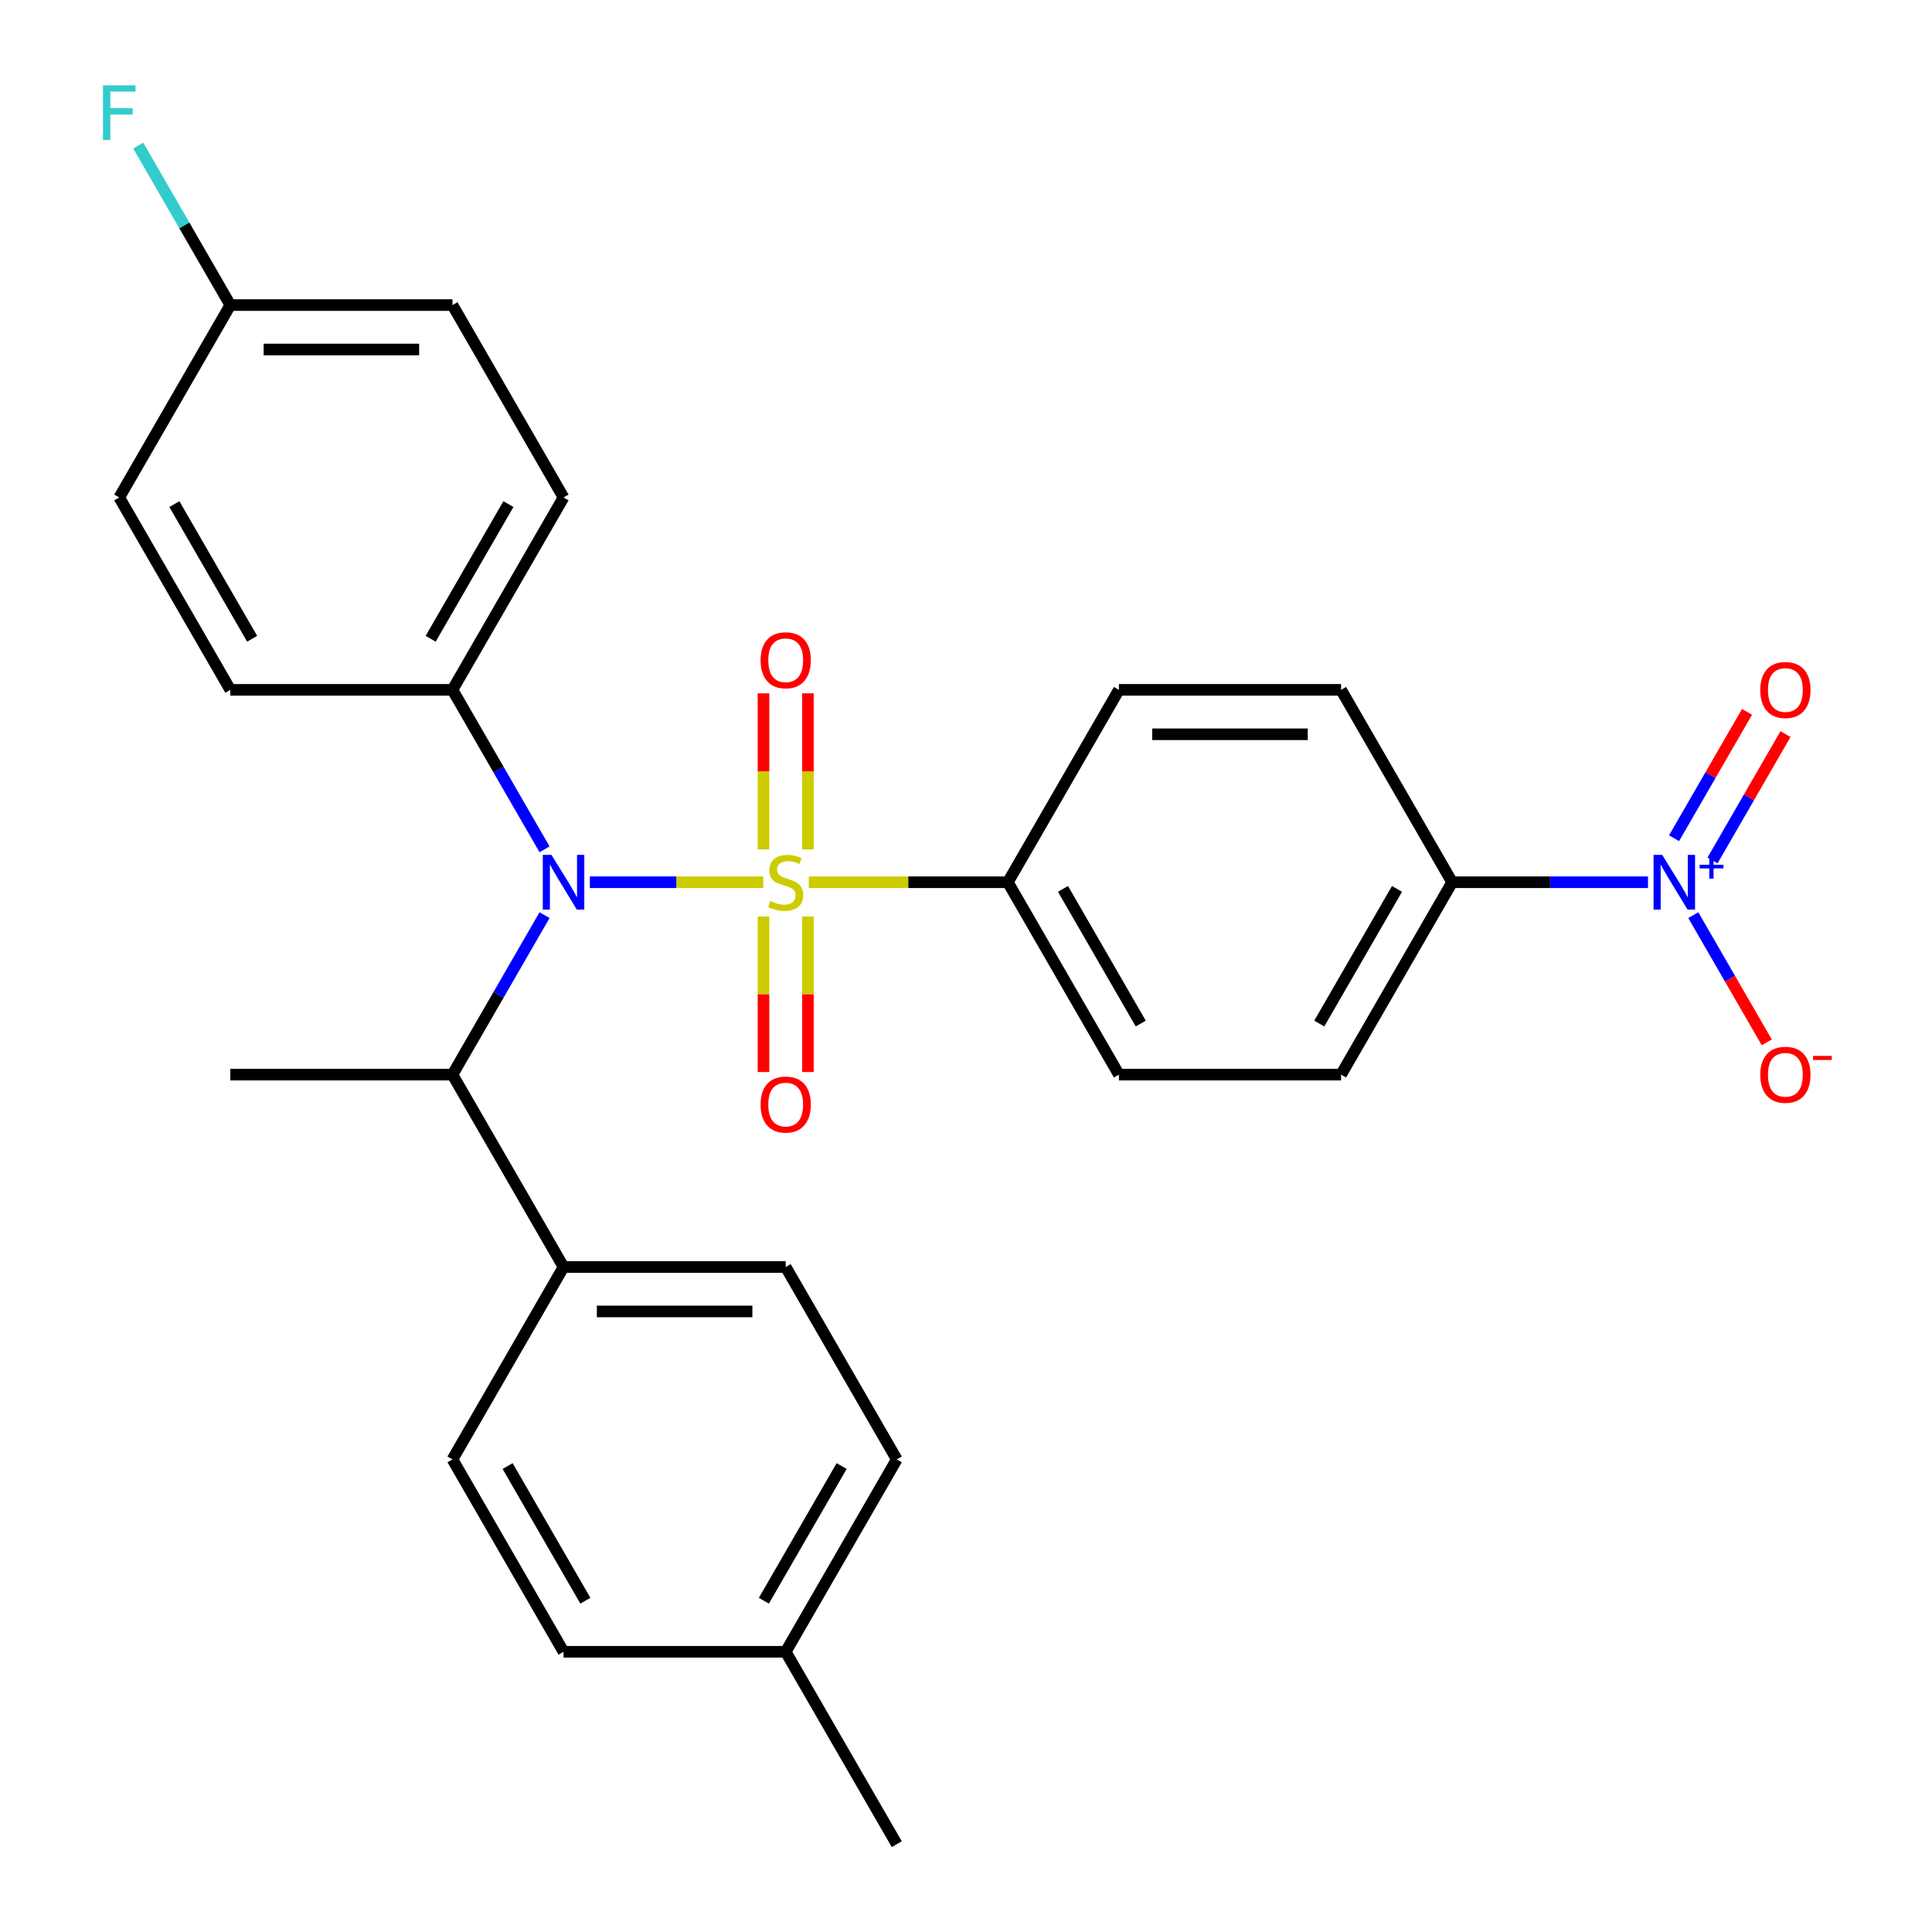 <?xml version='1.0' encoding='iso-8859-1'?>
<svg version='1.1' baseProfile='full'
              xmlns='http://www.w3.org/2000/svg'
                      xmlns:rdkit='http://www.rdkit.org/xml'
                      xmlns:xlink='http://www.w3.org/1999/xlink'
                  xml:space='preserve'
width='1000px' height='1000px' viewBox='0 0 1000 1000'>
<!-- END OF HEADER -->
<rect style='opacity:1.0;fill:#FFFFFF;stroke:none' width='1000' height='1000' x='0' y='0'> </rect>
<path class='bond-0' d='M 234.199,556.225 L 291.692,655.805' style='fill:none;fill-rule:evenodd;stroke:#000000;stroke-width:6px;stroke-linecap:butt;stroke-linejoin:miter;stroke-opacity:1' />
<path class='bond-1' d='M 234.199,556.225 L 258.028,514.952' style='fill:none;fill-rule:evenodd;stroke:#000000;stroke-width:6px;stroke-linecap:butt;stroke-linejoin:miter;stroke-opacity:1' />
<path class='bond-1' d='M 258.028,514.952 L 281.857,473.68' style='fill:none;fill-rule:evenodd;stroke:#0000FF;stroke-width:6px;stroke-linecap:butt;stroke-linejoin:miter;stroke-opacity:1' />
<path class='bond-2' d='M 234.199,556.225 L 119.214,556.225' style='fill:none;fill-rule:evenodd;stroke:#000000;stroke-width:6px;stroke-linecap:butt;stroke-linejoin:miter;stroke-opacity:1' />
<path class='bond-3' d='M 281.857,439.61 L 258.028,398.338' style='fill:none;fill-rule:evenodd;stroke:#0000FF;stroke-width:6px;stroke-linecap:butt;stroke-linejoin:miter;stroke-opacity:1' />
<path class='bond-3' d='M 258.028,398.338 L 234.199,357.065' style='fill:none;fill-rule:evenodd;stroke:#000000;stroke-width:6px;stroke-linecap:butt;stroke-linejoin:miter;stroke-opacity:1' />
<path class='bond-4' d='M 305.306,456.645 L 350.184,456.645' style='fill:none;fill-rule:evenodd;stroke:#0000FF;stroke-width:6px;stroke-linecap:butt;stroke-linejoin:miter;stroke-opacity:1' />
<path class='bond-4' d='M 350.184,456.645 L 395.062,456.645' style='fill:none;fill-rule:evenodd;stroke:#CCCC00;stroke-width:6px;stroke-linecap:butt;stroke-linejoin:miter;stroke-opacity:1' />
<path class='bond-5' d='M 853.003,456.645 L 802.317,456.645' style='fill:none;fill-rule:evenodd;stroke:#0000FF;stroke-width:6px;stroke-linecap:butt;stroke-linejoin:miter;stroke-opacity:1' />
<path class='bond-5' d='M 802.317,456.645 L 751.632,456.645' style='fill:none;fill-rule:evenodd;stroke:#000000;stroke-width:6px;stroke-linecap:butt;stroke-linejoin:miter;stroke-opacity:1' />
<path class='bond-6' d='M 876.452,473.68 L 895.459,506.601' style='fill:none;fill-rule:evenodd;stroke:#0000FF;stroke-width:6px;stroke-linecap:butt;stroke-linejoin:miter;stroke-opacity:1' />
<path class='bond-6' d='M 895.459,506.601 L 914.467,539.522' style='fill:none;fill-rule:evenodd;stroke:#FF0000;stroke-width:6px;stroke-linecap:butt;stroke-linejoin:miter;stroke-opacity:1' />
<path class='bond-7' d='M 886.41,445.36 L 905.29,412.658' style='fill:none;fill-rule:evenodd;stroke:#0000FF;stroke-width:6px;stroke-linecap:butt;stroke-linejoin:miter;stroke-opacity:1' />
<path class='bond-7' d='M 905.29,412.658 L 924.171,379.957' style='fill:none;fill-rule:evenodd;stroke:#FF0000;stroke-width:6px;stroke-linecap:butt;stroke-linejoin:miter;stroke-opacity:1' />
<path class='bond-7' d='M 866.494,433.861 L 885.374,401.16' style='fill:none;fill-rule:evenodd;stroke:#0000FF;stroke-width:6px;stroke-linecap:butt;stroke-linejoin:miter;stroke-opacity:1' />
<path class='bond-7' d='M 885.374,401.16 L 904.255,368.459' style='fill:none;fill-rule:evenodd;stroke:#FF0000;stroke-width:6px;stroke-linecap:butt;stroke-linejoin:miter;stroke-opacity:1' />
<path class='bond-8' d='M 418.175,439.65 L 418.175,399.26' style='fill:none;fill-rule:evenodd;stroke:#CCCC00;stroke-width:6px;stroke-linecap:butt;stroke-linejoin:miter;stroke-opacity:1' />
<path class='bond-8' d='M 418.175,399.26 L 418.175,358.87' style='fill:none;fill-rule:evenodd;stroke:#FF0000;stroke-width:6px;stroke-linecap:butt;stroke-linejoin:miter;stroke-opacity:1' />
<path class='bond-8' d='M 395.178,439.65 L 395.178,399.26' style='fill:none;fill-rule:evenodd;stroke:#CCCC00;stroke-width:6px;stroke-linecap:butt;stroke-linejoin:miter;stroke-opacity:1' />
<path class='bond-8' d='M 395.178,399.26 L 395.178,358.87' style='fill:none;fill-rule:evenodd;stroke:#FF0000;stroke-width:6px;stroke-linecap:butt;stroke-linejoin:miter;stroke-opacity:1' />
<path class='bond-9' d='M 395.178,474.4 L 395.178,514.64' style='fill:none;fill-rule:evenodd;stroke:#CCCC00;stroke-width:6px;stroke-linecap:butt;stroke-linejoin:miter;stroke-opacity:1' />
<path class='bond-9' d='M 395.178,514.64 L 395.178,554.879' style='fill:none;fill-rule:evenodd;stroke:#FF0000;stroke-width:6px;stroke-linecap:butt;stroke-linejoin:miter;stroke-opacity:1' />
<path class='bond-9' d='M 418.175,474.4 L 418.175,514.64' style='fill:none;fill-rule:evenodd;stroke:#CCCC00;stroke-width:6px;stroke-linecap:butt;stroke-linejoin:miter;stroke-opacity:1' />
<path class='bond-9' d='M 418.175,514.64 L 418.175,554.879' style='fill:none;fill-rule:evenodd;stroke:#FF0000;stroke-width:6px;stroke-linecap:butt;stroke-linejoin:miter;stroke-opacity:1' />
<path class='bond-10' d='M 418.631,456.645 L 470.147,456.645' style='fill:none;fill-rule:evenodd;stroke:#CCCC00;stroke-width:6px;stroke-linecap:butt;stroke-linejoin:miter;stroke-opacity:1' />
<path class='bond-10' d='M 470.147,456.645 L 521.662,456.645' style='fill:none;fill-rule:evenodd;stroke:#000000;stroke-width:6px;stroke-linecap:butt;stroke-linejoin:miter;stroke-opacity:1' />
<path class='bond-11' d='M 521.662,456.645 L 579.154,357.065' style='fill:none;fill-rule:evenodd;stroke:#000000;stroke-width:6px;stroke-linecap:butt;stroke-linejoin:miter;stroke-opacity:1' />
<path class='bond-12' d='M 521.662,456.645 L 579.154,556.225' style='fill:none;fill-rule:evenodd;stroke:#000000;stroke-width:6px;stroke-linecap:butt;stroke-linejoin:miter;stroke-opacity:1' />
<path class='bond-12' d='M 550.202,460.084 L 590.447,529.79' style='fill:none;fill-rule:evenodd;stroke:#000000;stroke-width:6px;stroke-linecap:butt;stroke-linejoin:miter;stroke-opacity:1' />
<path class='bond-13' d='M 751.632,456.645 L 694.14,556.225' style='fill:none;fill-rule:evenodd;stroke:#000000;stroke-width:6px;stroke-linecap:butt;stroke-linejoin:miter;stroke-opacity:1' />
<path class='bond-13' d='M 723.092,460.084 L 682.848,529.79' style='fill:none;fill-rule:evenodd;stroke:#000000;stroke-width:6px;stroke-linecap:butt;stroke-linejoin:miter;stroke-opacity:1' />
<path class='bond-14' d='M 751.632,456.645 L 694.14,357.065' style='fill:none;fill-rule:evenodd;stroke:#000000;stroke-width:6px;stroke-linecap:butt;stroke-linejoin:miter;stroke-opacity:1' />
<path class='bond-15' d='M 234.199,357.065 L 119.214,357.065' style='fill:none;fill-rule:evenodd;stroke:#000000;stroke-width:6px;stroke-linecap:butt;stroke-linejoin:miter;stroke-opacity:1' />
<path class='bond-16' d='M 234.199,357.065 L 291.692,257.485' style='fill:none;fill-rule:evenodd;stroke:#000000;stroke-width:6px;stroke-linecap:butt;stroke-linejoin:miter;stroke-opacity:1' />
<path class='bond-16' d='M 222.907,330.629 L 263.152,260.923' style='fill:none;fill-rule:evenodd;stroke:#000000;stroke-width:6px;stroke-linecap:butt;stroke-linejoin:miter;stroke-opacity:1' />
<path class='bond-17' d='M 119.214,157.905 L 234.199,157.905' style='fill:none;fill-rule:evenodd;stroke:#000000;stroke-width:6px;stroke-linecap:butt;stroke-linejoin:miter;stroke-opacity:1' />
<path class='bond-17' d='M 136.462,180.902 L 216.951,180.902' style='fill:none;fill-rule:evenodd;stroke:#000000;stroke-width:6px;stroke-linecap:butt;stroke-linejoin:miter;stroke-opacity:1' />
<path class='bond-18' d='M 119.214,157.905 L 95.385,116.632' style='fill:none;fill-rule:evenodd;stroke:#000000;stroke-width:6px;stroke-linecap:butt;stroke-linejoin:miter;stroke-opacity:1' />
<path class='bond-18' d='M 95.385,116.632 L 71.556,75.359' style='fill:none;fill-rule:evenodd;stroke:#33CCCC;stroke-width:6px;stroke-linecap:butt;stroke-linejoin:miter;stroke-opacity:1' />
<path class='bond-19' d='M 119.214,157.905 L 61.721,257.485' style='fill:none;fill-rule:evenodd;stroke:#000000;stroke-width:6px;stroke-linecap:butt;stroke-linejoin:miter;stroke-opacity:1' />
<path class='bond-20' d='M 464.169,755.385 L 406.677,854.965' style='fill:none;fill-rule:evenodd;stroke:#000000;stroke-width:6px;stroke-linecap:butt;stroke-linejoin:miter;stroke-opacity:1' />
<path class='bond-20' d='M 435.629,758.824 L 395.385,828.53' style='fill:none;fill-rule:evenodd;stroke:#000000;stroke-width:6px;stroke-linecap:butt;stroke-linejoin:miter;stroke-opacity:1' />
<path class='bond-21' d='M 464.169,755.385 L 406.677,655.805' style='fill:none;fill-rule:evenodd;stroke:#000000;stroke-width:6px;stroke-linecap:butt;stroke-linejoin:miter;stroke-opacity:1' />
<path class='bond-22' d='M 406.677,854.965 L 291.692,854.965' style='fill:none;fill-rule:evenodd;stroke:#000000;stroke-width:6px;stroke-linecap:butt;stroke-linejoin:miter;stroke-opacity:1' />
<path class='bond-23' d='M 406.677,854.965 L 464.169,954.545' style='fill:none;fill-rule:evenodd;stroke:#000000;stroke-width:6px;stroke-linecap:butt;stroke-linejoin:miter;stroke-opacity:1' />
<path class='bond-24' d='M 291.692,854.965 L 234.199,755.385' style='fill:none;fill-rule:evenodd;stroke:#000000;stroke-width:6px;stroke-linecap:butt;stroke-linejoin:miter;stroke-opacity:1' />
<path class='bond-24' d='M 302.984,828.53 L 262.739,758.824' style='fill:none;fill-rule:evenodd;stroke:#000000;stroke-width:6px;stroke-linecap:butt;stroke-linejoin:miter;stroke-opacity:1' />
<path class='bond-25' d='M 234.199,755.385 L 291.692,655.805' style='fill:none;fill-rule:evenodd;stroke:#000000;stroke-width:6px;stroke-linecap:butt;stroke-linejoin:miter;stroke-opacity:1' />
<path class='bond-26' d='M 291.692,655.805 L 406.677,655.805' style='fill:none;fill-rule:evenodd;stroke:#000000;stroke-width:6px;stroke-linecap:butt;stroke-linejoin:miter;stroke-opacity:1' />
<path class='bond-26' d='M 308.939,678.802 L 389.429,678.802' style='fill:none;fill-rule:evenodd;stroke:#000000;stroke-width:6px;stroke-linecap:butt;stroke-linejoin:miter;stroke-opacity:1' />
<path class='bond-27' d='M 119.214,357.065 L 61.721,257.485' style='fill:none;fill-rule:evenodd;stroke:#000000;stroke-width:6px;stroke-linecap:butt;stroke-linejoin:miter;stroke-opacity:1' />
<path class='bond-27' d='M 130.506,330.629 L 90.261,260.923' style='fill:none;fill-rule:evenodd;stroke:#000000;stroke-width:6px;stroke-linecap:butt;stroke-linejoin:miter;stroke-opacity:1' />
<path class='bond-28' d='M 291.692,257.485 L 234.199,157.905' style='fill:none;fill-rule:evenodd;stroke:#000000;stroke-width:6px;stroke-linecap:butt;stroke-linejoin:miter;stroke-opacity:1' />
<path class='bond-29' d='M 579.154,357.065 L 694.14,357.065' style='fill:none;fill-rule:evenodd;stroke:#000000;stroke-width:6px;stroke-linecap:butt;stroke-linejoin:miter;stroke-opacity:1' />
<path class='bond-29' d='M 596.402,380.062 L 676.892,380.062' style='fill:none;fill-rule:evenodd;stroke:#000000;stroke-width:6px;stroke-linecap:butt;stroke-linejoin:miter;stroke-opacity:1' />
<path class='bond-30' d='M 579.154,556.225 L 694.14,556.225' style='fill:none;fill-rule:evenodd;stroke:#000000;stroke-width:6px;stroke-linecap:butt;stroke-linejoin:miter;stroke-opacity:1' />
<path  class='atom-1' d='M 285.432 442.485
L 294.712 457.485
Q 295.632 458.965, 297.112 461.645
Q 298.592 464.325, 298.672 464.485
L 298.672 442.485
L 302.432 442.485
L 302.432 470.805
L 298.552 470.805
L 288.592 454.405
Q 287.432 452.485, 286.192 450.285
Q 284.992 448.085, 284.632 447.405
L 284.632 470.805
L 280.952 470.805
L 280.952 442.485
L 285.432 442.485
' fill='#0000FF'/>
<path  class='atom-2' d='M 860.357 442.485
L 869.637 457.485
Q 870.557 458.965, 872.037 461.645
Q 873.517 464.325, 873.597 464.485
L 873.597 442.485
L 877.357 442.485
L 877.357 470.805
L 873.477 470.805
L 863.517 454.405
Q 862.357 452.485, 861.117 450.285
Q 859.917 448.085, 859.557 447.405
L 859.557 470.805
L 855.877 470.805
L 855.877 442.485
L 860.357 442.485
' fill='#0000FF'/>
<path  class='atom-2' d='M 879.733 447.59
L 884.723 447.59
L 884.723 442.336
L 886.941 442.336
L 886.941 447.59
L 892.062 447.59
L 892.062 449.491
L 886.941 449.491
L 886.941 454.771
L 884.723 454.771
L 884.723 449.491
L 879.733 449.491
L 879.733 447.59
' fill='#0000FF'/>
<path  class='atom-3' d='M 398.677 466.365
Q 398.997 466.485, 400.317 467.045
Q 401.637 467.605, 403.077 467.965
Q 404.557 468.285, 405.997 468.285
Q 408.677 468.285, 410.237 467.005
Q 411.797 465.685, 411.797 463.405
Q 411.797 461.845, 410.997 460.885
Q 410.237 459.925, 409.037 459.405
Q 407.837 458.885, 405.837 458.285
Q 403.317 457.525, 401.797 456.805
Q 400.317 456.085, 399.237 454.565
Q 398.197 453.045, 398.197 450.485
Q 398.197 446.925, 400.597 444.725
Q 403.037 442.525, 407.837 442.525
Q 411.117 442.525, 414.837 444.085
L 413.917 447.165
Q 410.517 445.765, 407.957 445.765
Q 405.197 445.765, 403.677 446.925
Q 402.157 448.045, 402.197 450.005
Q 402.197 451.525, 402.957 452.445
Q 403.757 453.365, 404.877 453.885
Q 406.037 454.405, 407.957 455.005
Q 410.517 455.805, 412.037 456.605
Q 413.557 457.405, 414.637 459.045
Q 415.757 460.645, 415.757 463.405
Q 415.757 467.325, 413.117 469.445
Q 410.517 471.525, 406.157 471.525
Q 403.637 471.525, 401.717 470.965
Q 399.837 470.445, 397.597 469.525
L 398.677 466.365
' fill='#CCCC00'/>
<path  class='atom-4' d='M 393.677 341.74
Q 393.677 334.94, 397.037 331.14
Q 400.397 327.34, 406.677 327.34
Q 412.957 327.34, 416.317 331.14
Q 419.677 334.94, 419.677 341.74
Q 419.677 348.62, 416.277 352.54
Q 412.877 356.42, 406.677 356.42
Q 400.437 356.42, 397.037 352.54
Q 393.677 348.66, 393.677 341.74
M 406.677 353.22
Q 410.997 353.22, 413.317 350.34
Q 415.677 347.42, 415.677 341.74
Q 415.677 336.18, 413.317 333.38
Q 410.997 330.54, 406.677 330.54
Q 402.357 330.54, 399.997 333.34
Q 397.677 336.14, 397.677 341.74
Q 397.677 347.46, 399.997 350.34
Q 402.357 353.22, 406.677 353.22
' fill='#FF0000'/>
<path  class='atom-5' d='M 393.677 571.71
Q 393.677 564.91, 397.037 561.11
Q 400.397 557.31, 406.677 557.31
Q 412.957 557.31, 416.317 561.11
Q 419.677 564.91, 419.677 571.71
Q 419.677 578.59, 416.277 582.51
Q 412.877 586.39, 406.677 586.39
Q 400.437 586.39, 397.037 582.51
Q 393.677 578.63, 393.677 571.71
M 406.677 583.19
Q 410.997 583.19, 413.317 580.31
Q 415.677 577.39, 415.677 571.71
Q 415.677 566.15, 413.317 563.35
Q 410.997 560.51, 406.677 560.51
Q 402.357 560.51, 399.997 563.31
Q 397.677 566.11, 397.677 571.71
Q 397.677 577.43, 399.997 580.31
Q 402.357 583.19, 406.677 583.19
' fill='#FF0000'/>
<path  class='atom-8' d='M 911.11 556.305
Q 911.11 549.505, 914.47 545.705
Q 917.83 541.905, 924.11 541.905
Q 930.39 541.905, 933.75 545.705
Q 937.11 549.505, 937.11 556.305
Q 937.11 563.185, 933.71 567.105
Q 930.31 570.985, 924.11 570.985
Q 917.87 570.985, 914.47 567.105
Q 911.11 563.225, 911.11 556.305
M 924.11 567.785
Q 928.43 567.785, 930.75 564.905
Q 933.11 561.985, 933.11 556.305
Q 933.11 550.745, 930.75 547.945
Q 928.43 545.105, 924.11 545.105
Q 919.79 545.105, 917.43 547.905
Q 915.11 550.705, 915.11 556.305
Q 915.11 562.025, 917.43 564.905
Q 919.79 567.785, 924.11 567.785
' fill='#FF0000'/>
<path  class='atom-8' d='M 938.43 546.528
L 948.119 546.528
L 948.119 548.64
L 938.43 548.64
L 938.43 546.528
' fill='#FF0000'/>
<path  class='atom-11' d='M 53.301 44.165
L 70.141 44.165
L 70.141 47.405
L 57.101 47.405
L 57.101 56.005
L 68.701 56.005
L 68.701 59.285
L 57.101 59.285
L 57.101 72.485
L 53.301 72.485
L 53.301 44.165
' fill='#33CCCC'/>
<path  class='atom-24' d='M 911.11 357.145
Q 911.11 350.345, 914.47 346.545
Q 917.83 342.745, 924.11 342.745
Q 930.39 342.745, 933.75 346.545
Q 937.11 350.345, 937.11 357.145
Q 937.11 364.025, 933.71 367.945
Q 930.31 371.825, 924.11 371.825
Q 917.87 371.825, 914.47 367.945
Q 911.11 364.065, 911.11 357.145
M 924.11 368.625
Q 928.43 368.625, 930.75 365.745
Q 933.11 362.825, 933.11 357.145
Q 933.11 351.585, 930.75 348.785
Q 928.43 345.945, 924.11 345.945
Q 919.79 345.945, 917.43 348.745
Q 915.11 351.545, 915.11 357.145
Q 915.11 362.865, 917.43 365.745
Q 919.79 368.625, 924.11 368.625
' fill='#FF0000'/>
</svg>

